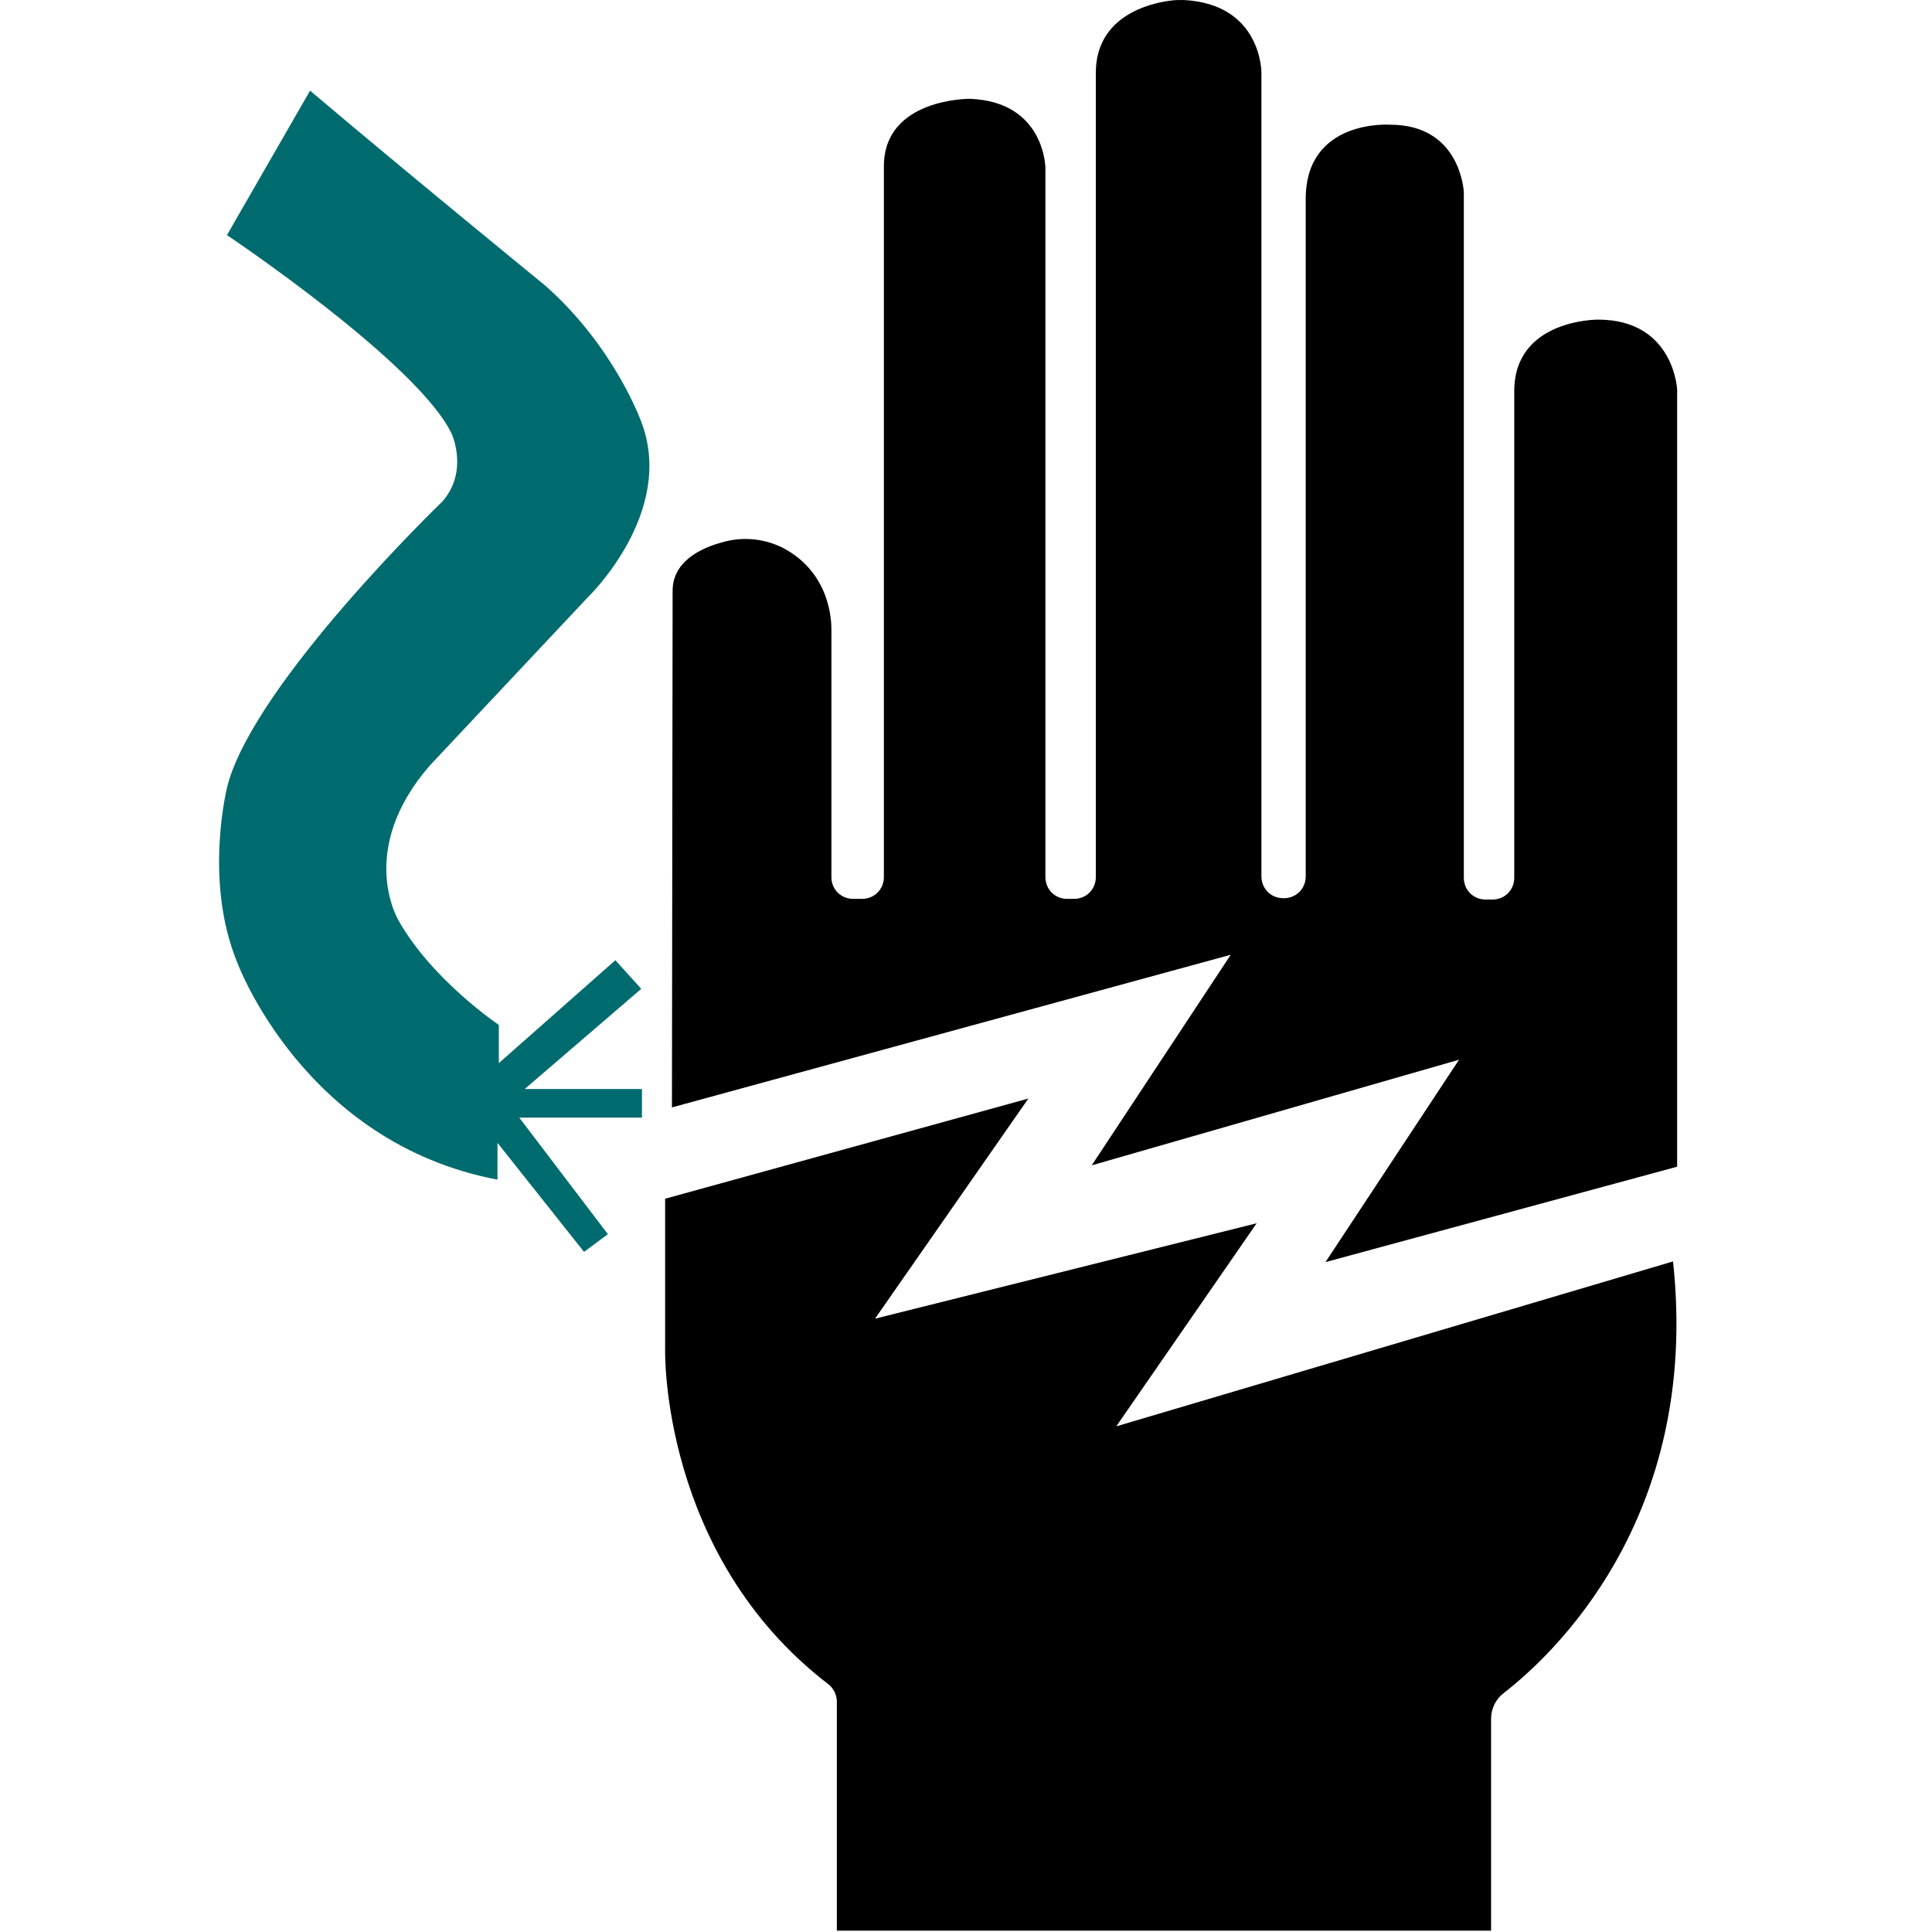 <?xml version="1.0" encoding="UTF-8"?> <!-- Generator: Adobe Illustrator 27.5.0, SVG Export Plug-In . SVG Version: 6.00 Build 0) --> <svg xmlns="http://www.w3.org/2000/svg" xmlns:xlink="http://www.w3.org/1999/xlink" version="1.1" id="Layer_1" x="0px" y="0px" viewBox="0 0 283.5 283.5" style="enable-background:new 0 0 283.5 283.5;" xml:space="preserve"> <style type="text/css"> .st0{fill:#006B6E;} </style> <g> <path class="st0" d="M86.3,87.6c0,0,12.9-12.4,7.8-25.7c0,0-3.9-11-14.1-20c0,0-20.7-16.9-34.5-28.6L33.3,34.5 c0,0,28.1,18.8,33,29.2c0,0,2.5,5.5-1.4,9.9c0,0-27.4,26.4-31.5,41.6c0,0-3.6,13.8,1.4,26c0,0,9.7,26.5,38.2,31.9v-5.4l12.7,16 l3.5-2.6l-13-17.1h18v-4.2H77l17.1-14.7l-3.8-4.2l-17.1,15.1v-5.6c0,0-9.8-6.6-14.7-15.3c0,0-6.3-10.3,4.6-22.8L86.3,87.6z"></path> <path d="M163.8,209.3l20.6-29.8l-56,14l22.5-32.3l-53.3,14.7v22.2c0,0-0.7,30.1,23.9,49c0.8,0.6,1.3,1.6,1.3,2.6v33.6h96v-31.1 c0-1.5,0.7-2.9,1.9-3.8c6.7-5.2,28.9-25.3,24.8-63.3L163.8,209.3z"></path> <path d="M234.5,46.9c0,0-12.3-0.1-12.3,10.5v71.4c0,1.8-1.4,3.2-3.2,3.2H218c-1.8,0-3.2-1.4-3.2-3.2V28.2c0,0-0.4-9.9-10.8-9.9 c0,0-12.4-0.9-12.4,10.9v99.4c0,1.8-1.4,3.2-3.2,3.2h-0.1c-1.8,0-3.2-1.4-3.2-3.2V10.7c0,0,0.1-10.1-11.4-10.7c-0.7,0-1.3,0-2,0.1 c-3.1,0.4-10.9,2.3-10.9,10.6v118c0,1.8-1.4,3.2-3.2,3.2h-1c-1.8,0-3.2-1.4-3.2-3.2V24.6c0,0-0.1-9.7-11.1-10.1 c0,0-12.6-0.1-12.6,9.9v104.3c0,1.8-1.4,3.2-3.2,3.2h-1.3c-1.8,0-3.2-1.4-3.2-3.2V92.9c0-0.2,0-0.3,0-0.5c0-1.2-0.1-8.3-7.1-12 c-2.8-1.4-6-1.7-9-0.8c-3.3,0.9-7.2,2.9-7.2,7.1l-0.1,75.8l82-22.4L160.2,171l53.9-15.5l-19.6,29.7l51.6-14V57.5 C246.2,57.5,245.8,46.9,234.5,46.9z"></path> </g> </svg> 
